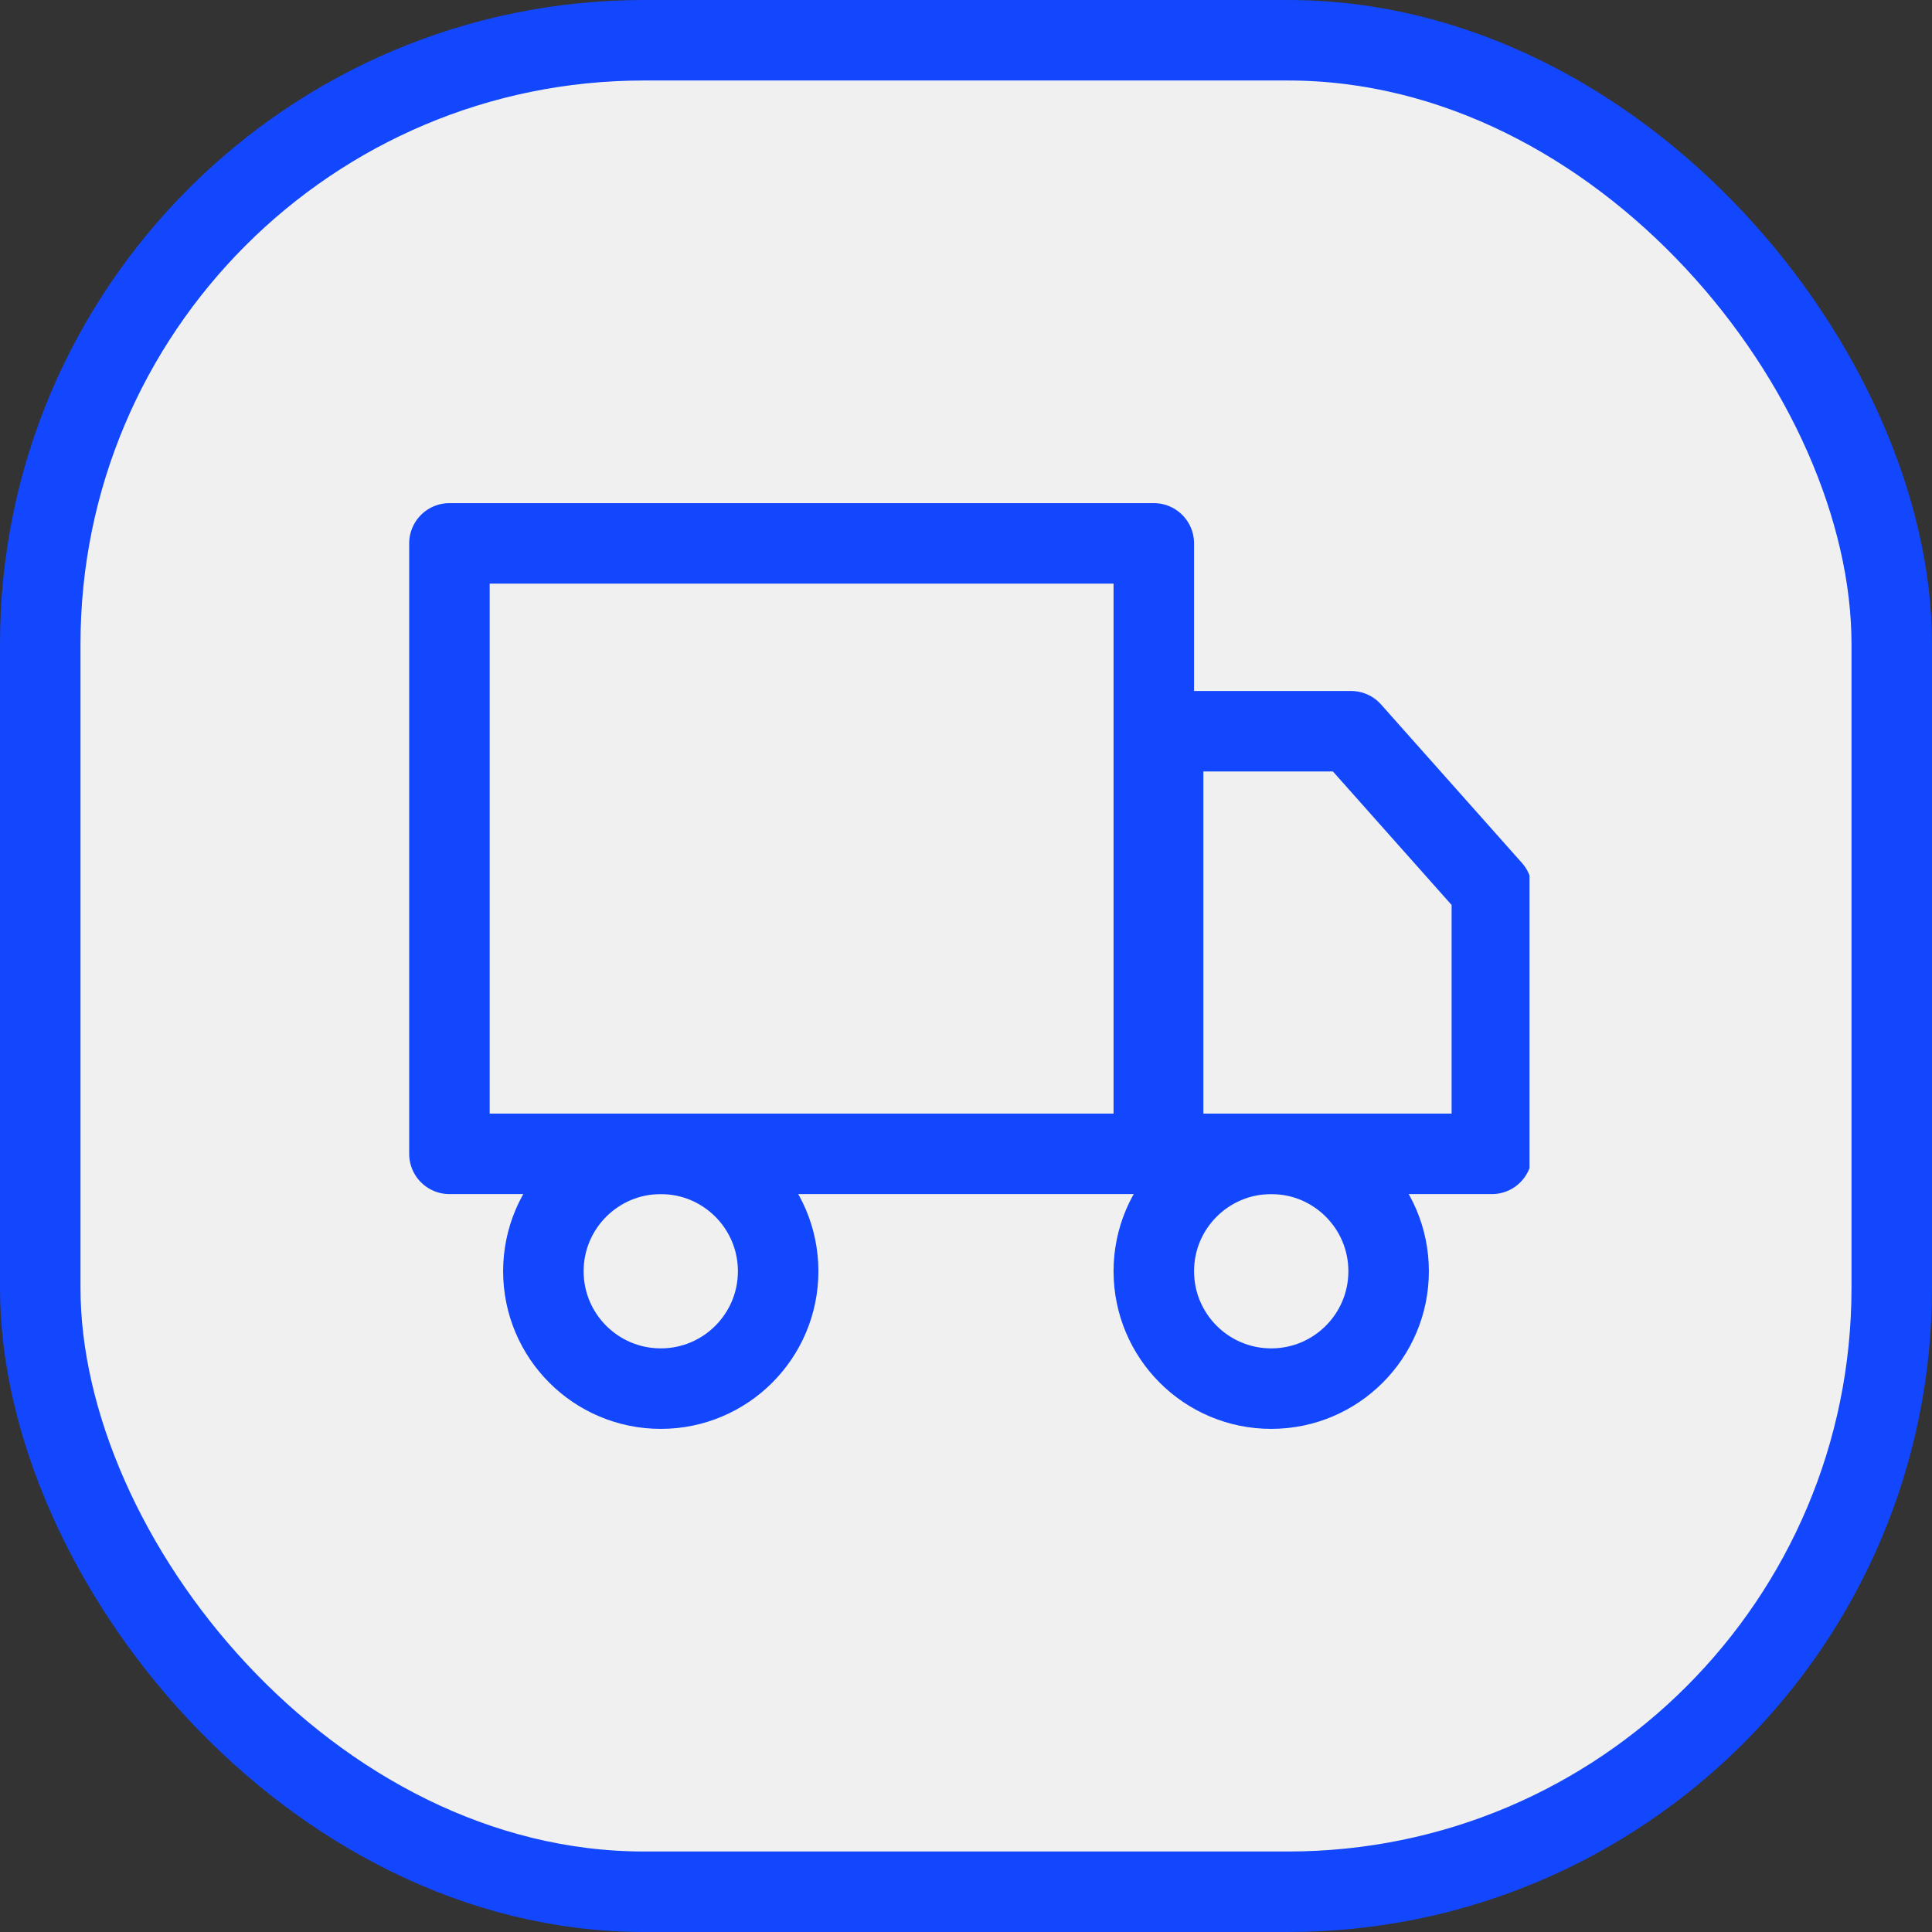 <?xml version="1.0" encoding="UTF-8"?> <svg xmlns="http://www.w3.org/2000/svg" width="48" height="48" viewBox="0 0 48 48" fill="none"><rect x="0" y="0" width="48" height="48" fill="#333333" stroke="none"/> <rect x="1" y="1" width="46" height="46" rx="15" fill="#F0F0F0"></rect> <g clip-path="url(#clip0_6587_261)"> <path d="M28.666 13.5H11.166V28.667H28.666V13.5Z" stroke="#1347FE" stroke-width="2" stroke-linecap="round" stroke-linejoin="round"></path> <path d="M28.898 18.167H33.565L37.065 22.104V28.667H28.898V18.167Z" stroke="#1347FE" stroke-width="2" stroke-linecap="round" stroke-linejoin="round"></path> <path d="M16.417 34.5C18.027 34.5 19.333 33.194 19.333 31.583C19.333 29.973 18.027 28.667 16.417 28.667C14.806 28.667 13.5 29.973 13.5 31.583C13.5 33.194 14.806 34.5 16.417 34.5Z" stroke="#1347FE" stroke-width="2" stroke-linecap="round" stroke-linejoin="round"></path> <path d="M31.583 34.5C33.194 34.5 34.5 33.194 34.5 31.583C34.5 29.973 33.194 28.667 31.583 28.667C29.972 28.667 28.666 29.973 28.666 31.583C28.666 33.194 29.972 34.5 31.583 34.5Z" stroke="#1347FE" stroke-width="2" stroke-linecap="round" stroke-linejoin="round"></path> </g> <rect x="1" y="1" width="46" height="46" rx="15" stroke="#1347FE" stroke-width="2"></rect> <defs> <clipPath id="clip0_6587_261"> <rect width="28" height="28" fill="white" transform="translate(10 10)"></rect> </clipPath> </defs> </svg> 